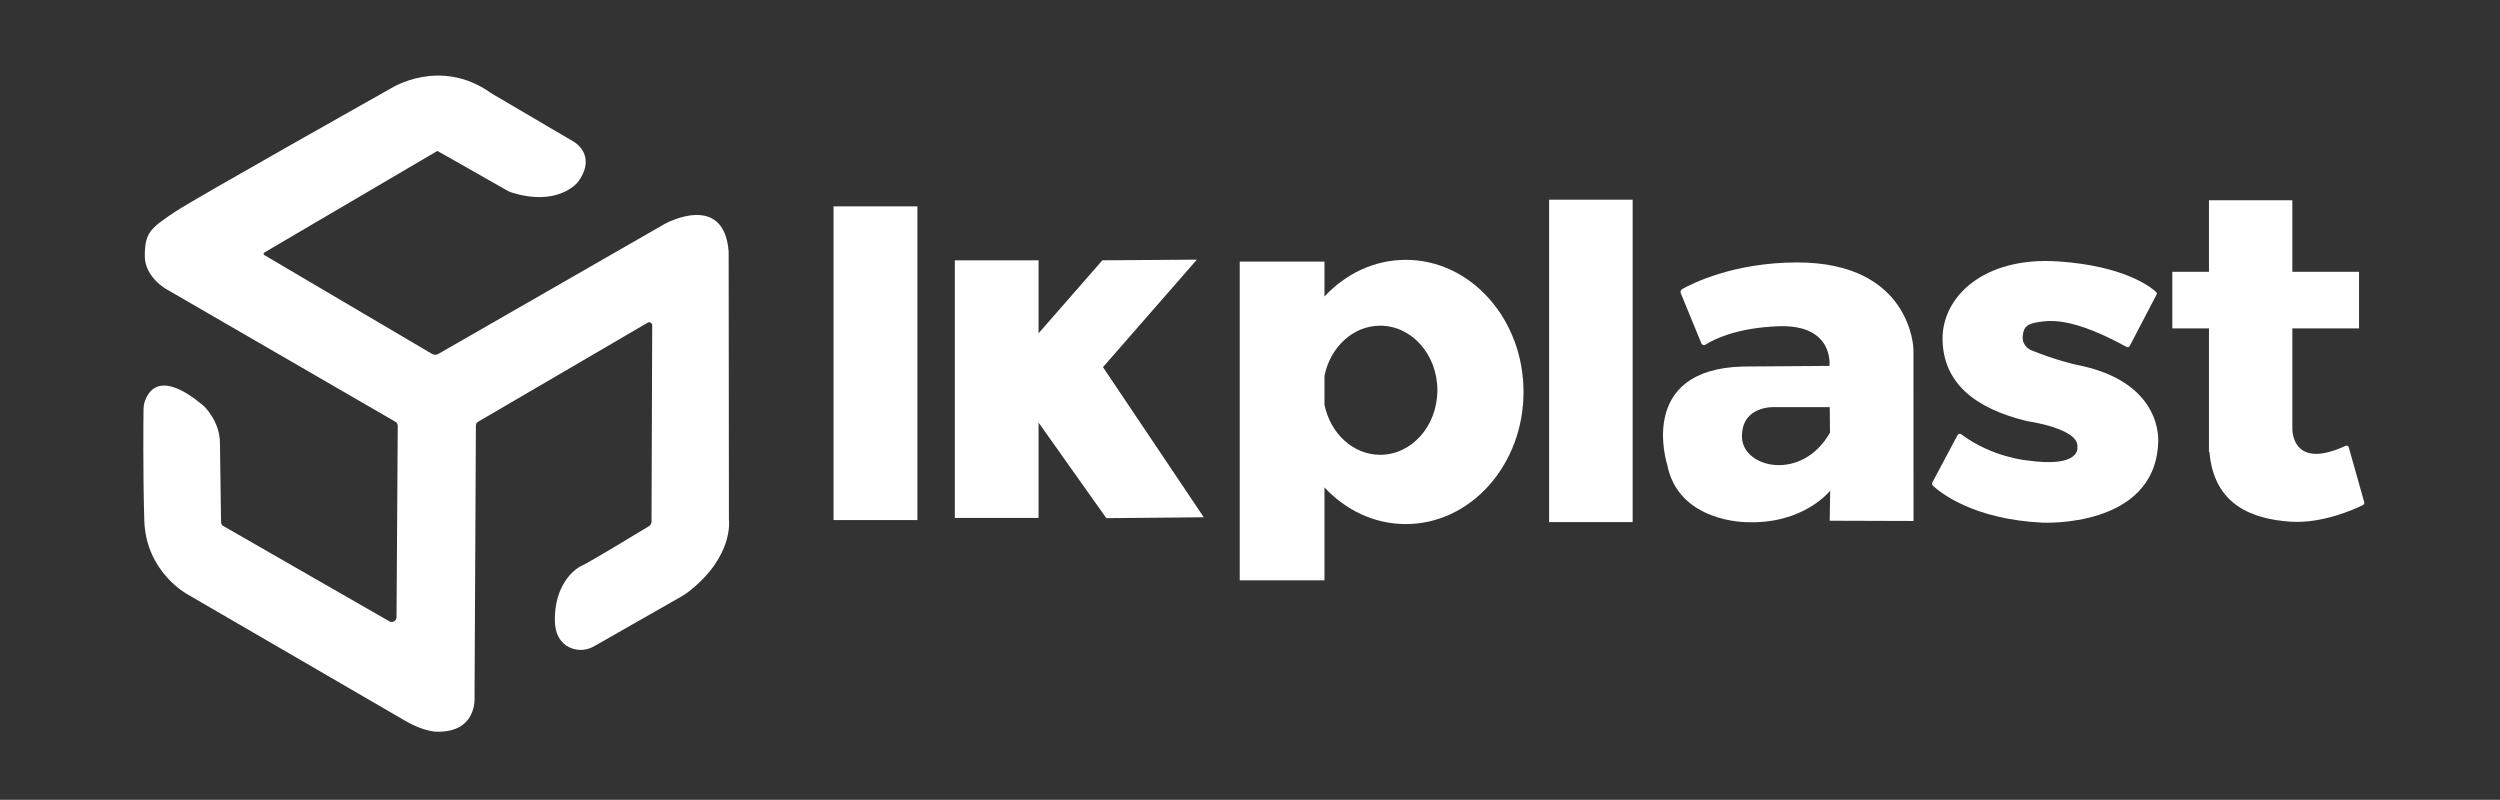 <svg xmlns="http://www.w3.org/2000/svg" xmlns:xlink="http://www.w3.org/1999/xlink" width="969" zoomAndPan="magnify" viewBox="0 0 726.75 232.5" height="310" preserveAspectRatio="xMidYMid meet" version="1.0"><rect x="0" y="0" width="726.75" height="232.5" fill="#333333" stroke="none"/><path fill="#ffffff" d="M 127.125 43.887 C 127.125 43.887 82.582 70.043 76.824 73.422 C 76.699 73.496 76.621 73.633 76.621 73.781 C 76.621 73.93 76.699 74.066 76.824 74.141 C 82.051 77.219 119.293 99.168 125.594 102.883 C 126.152 103.211 126.844 103.215 127.406 102.891 C 135.398 98.305 193.289 65.062 193.289 65.062 C 193.289 65.062 210.434 55.562 211.82 73.117 L 211.898 151.137 C 211.898 151.137 213.41 161.57 200.395 171.836 C 199.617 172.445 198.797 173 197.938 173.488 C 193.801 175.859 178.055 184.82 172.578 187.938 C 170.066 189.367 166.965 189.25 164.57 187.633 C 162.801 186.398 161.312 184.203 161.289 180.246 C 161.223 170.285 166.605 165.586 169.16 164.434 C 171.395 163.43 185.238 155.035 188.641 152.969 C 189.109 152.684 189.395 152.176 189.398 151.629 C 189.422 145.016 189.566 103.098 189.598 94.551 C 189.598 94.238 189.43 93.949 189.16 93.793 C 188.891 93.637 188.559 93.637 188.289 93.797 C 180.844 98.145 144.082 119.621 138.941 122.625 C 138.57 122.84 138.344 123.238 138.34 123.664 C 138.301 131.469 137.949 202.598 137.949 202.598 C 137.949 202.598 138.906 213.094 126.727 212.703 C 126.727 212.703 122.977 212.59 117.797 209.535 C 117.773 209.523 54.43 172.73 54.43 172.73 C 54.43 172.73 42.41 166.281 41.949 151.316 C 41.516 137.219 41.703 120.746 41.727 118.891 C 41.734 118.246 41.824 117.609 42 116.992 C 43.016 113.66 46.551 107.41 59.133 117.914 C 59.133 117.914 64.059 122.391 63.941 129.102 C 63.941 129.102 64.207 148.012 64.262 151.863 C 64.266 152.285 64.492 152.672 64.859 152.879 C 69.793 155.711 104.27 175.504 113.168 180.609 C 113.602 180.859 114.137 180.859 114.57 180.609 C 115.004 180.359 115.273 179.898 115.273 179.398 C 115.34 169.207 115.586 129.902 115.625 123.801 C 115.625 123.305 115.363 122.848 114.938 122.602 C 107.84 118.492 48.473 84.125 48.473 84.125 C 48.473 84.125 42.059 80.656 42.094 74.359 C 42.133 67.645 43.605 66.441 51.008 61.492 C 56.508 57.816 113.797 25.602 113.797 25.602 C 113.797 25.602 127.828 16.66 142.484 26.867 C 142.801 27.086 143.125 27.293 143.461 27.488 C 146.793 29.457 166.824 41.219 166.824 41.219 C 166.824 41.219 173.477 44.949 168.316 52.477 C 168.195 52.656 168.066 52.828 167.934 52.996 C 167.66 53.348 161.926 60.121 148.684 55.941 C 148.27 55.809 147.871 55.637 147.496 55.422 C 144.289 53.605 126.805 43.637 127.125 43.887 Z M 127.125 43.887 " fill-opacity="1" fill-rule="evenodd"/><path fill="#ffffff" d="M 242.312 59.992 L 266.688 59.992 L 266.688 151.184 L 242.312 151.184 Z M 242.312 59.992 " fill-opacity="1" fill-rule="evenodd"/><path fill="#ffffff" d="M 301.91 122.836 L 301.91 150.57 L 277.57 150.57 L 277.57 75.672 L 301.91 75.672 L 301.91 96.891 L 320.453 75.676 L 347.93 75.477 L 320.637 106.73 L 349.941 150.371 L 321.613 150.633 Z M 301.91 122.836 " fill-opacity="1" fill-rule="evenodd"/><path fill="#ffffff" d="M 385.02 141.684 L 385.02 168.695 L 360.391 168.695 L 360.391 76.039 L 385.02 76.039 L 385.02 86.199 C 391.164 79.598 399.496 75.535 408.672 75.535 C 427.555 75.535 442.887 92.746 442.887 113.941 C 442.887 135.141 427.555 152.348 408.672 152.348 C 399.496 152.348 391.164 148.289 385.02 141.684 Z M 385.02 117.605 C 386.699 125.965 393.32 132.211 401.227 132.211 C 410.398 132.211 417.844 123.801 417.844 113.441 C 417.844 103.086 410.398 94.676 401.227 94.676 C 393.32 94.676 386.699 100.922 385.02 109.281 Z M 385.02 117.605 " fill-opacity="1" fill-rule="evenodd"/><path fill="#ffffff" d="M 450.332 58.051 L 474.613 58.051 L 474.613 151.773 L 450.332 151.773 Z M 450.332 58.051 " fill-opacity="1" fill-rule="evenodd"/><path fill="#ffffff" d="M 495.867 100.141 C 495.656 100.301 495.387 100.352 495.137 100.285 C 494.883 100.215 494.676 100.031 494.578 99.793 C 493.352 96.828 489.703 87.934 488.602 85.242 C 488.422 84.801 488.586 84.297 488.992 84.047 C 491.949 82.387 503.984 76.32 522.348 76.293 C 555.645 76.238 556.242 101.426 556.242 101.551 C 556.242 101.672 556.258 151.449 556.258 151.449 L 531.898 151.375 L 532.031 142.641 C 532.031 142.641 524.328 152.453 507.77 151.789 C 507.77 151.789 487.852 151.93 484.637 134.977 C 484.637 134.977 475.684 107.328 506.691 106.551 L 531.824 106.367 C 531.824 106.367 533.289 94.238 516.988 94.84 C 504.723 95.297 498.117 98.711 495.867 100.141 Z M 531.906 118.355 L 515.629 118.355 C 515.629 118.355 506.23 117.93 506.391 127.027 C 506.551 136.133 523.883 140.102 531.98 125.75 Z M 531.906 118.355 " fill-opacity="1" fill-rule="evenodd"/><path fill="#ffffff" d="M 618.238 100.871 C 618.387 100.949 618.559 100.969 618.719 100.918 C 618.879 100.867 619.016 100.758 619.094 100.609 C 620.418 98.066 625.773 87.801 626.91 85.625 C 627.031 85.391 626.992 85.105 626.812 84.91 C 625.25 83.457 617.535 77.273 598.277 75.992 C 576.418 74.539 564.402 86.512 564.703 98.879 C 565 111.246 573.93 118.723 589.348 122.438 C 589.348 122.438 604.449 124.539 603.898 129.938 C 603.898 129.938 605.109 136.117 589.277 133.844 C 589.277 133.844 579.086 132.973 570.137 126.246 C 569.969 126.117 569.754 126.07 569.547 126.117 C 569.34 126.16 569.164 126.297 569.062 126.484 C 567.652 129.129 562.961 137.949 561.75 140.227 C 561.582 140.539 561.637 140.922 561.879 141.18 C 563.91 143.082 573.484 150.965 593.797 151.934 C 593.797 151.934 626.164 153.582 627.363 129.012 C 627.363 129.012 629.555 110.992 603.438 105.996 C 603.438 105.996 597.809 104.797 590.344 101.758 C 590.344 101.758 587.758 100.633 587.996 97.812 C 588.234 94.988 589.262 94.086 592.863 93.582 C 596.422 93.082 602.715 92.383 618.238 100.871 Z M 618.238 100.871 " fill-opacity="1" fill-rule="evenodd"/><path fill="#ffffff" d="M 642.285 131.402 L 642.145 131.402 L 642.145 95.457 L 631.492 95.457 L 631.492 79.012 L 642.145 79.012 L 642.145 58.215 L 666.383 58.215 L 666.383 79.012 L 685.77 79.012 L 685.77 95.457 L 666.383 95.457 L 666.383 124.492 C 666.383 124.531 666.383 124.613 666.383 124.727 C 666.418 126.41 667.23 136.379 681.84 129.609 C 682.023 129.527 682.234 129.527 682.418 129.609 C 682.598 129.695 682.734 129.855 682.789 130.051 C 683.621 133 686.547 143.367 687.277 145.961 C 687.375 146.305 687.215 146.668 686.902 146.828 C 684.562 147.977 675.086 152.297 665.797 151.648 C 655.234 150.91 643.617 147.156 642.285 131.402 Z M 642.285 131.402 " fill-opacity="1" fill-rule="evenodd"/></svg>